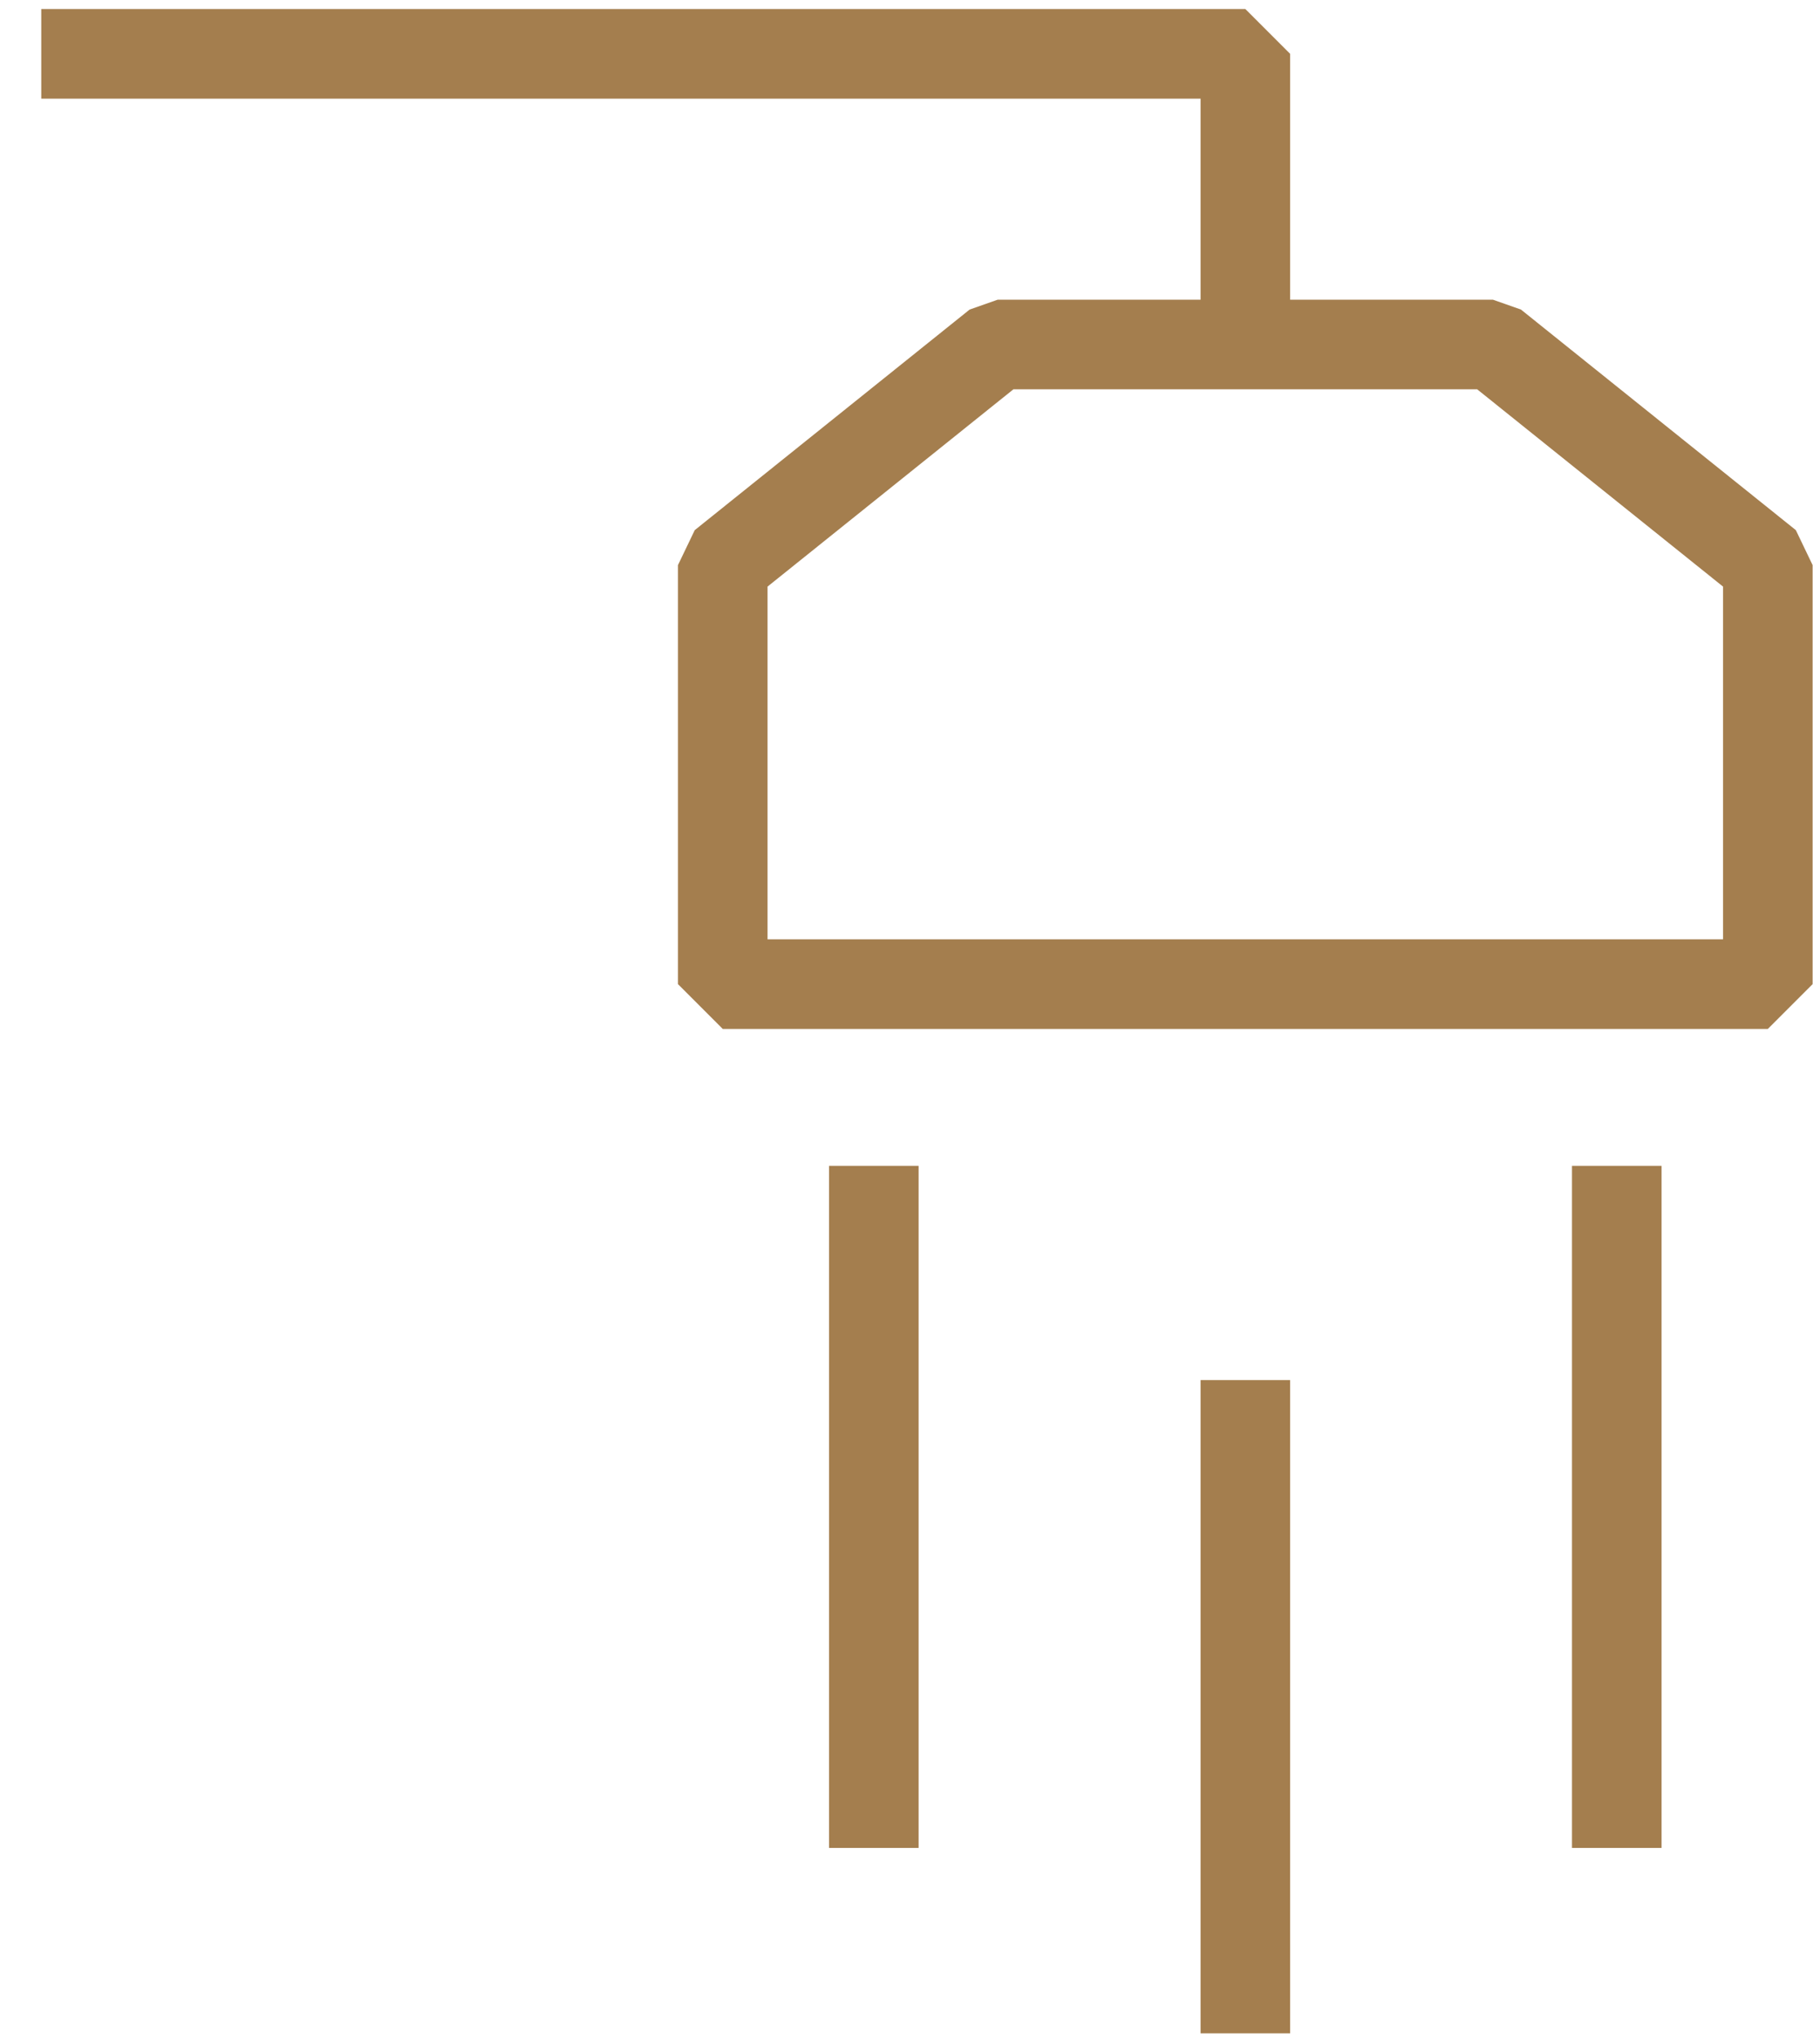 <svg width="42" height="47" viewBox="0 0 42 47" fill="none" xmlns="http://www.w3.org/2000/svg">
<path d="M0.952 1.242H28.739V7.742M37.31 42.623V26.89M28.739 46.899V31.831M20.165 42.623V26.89M28.739 7.946H23.023L16.679 13.034V22.699H22.731H35.08H40.796V15.847V13.034L34.452 7.946H28.739Z" stroke="#A47E4E" stroke-width="2.067" stroke-miterlimit="10" stroke-linejoin="bevel"/>
</svg>
